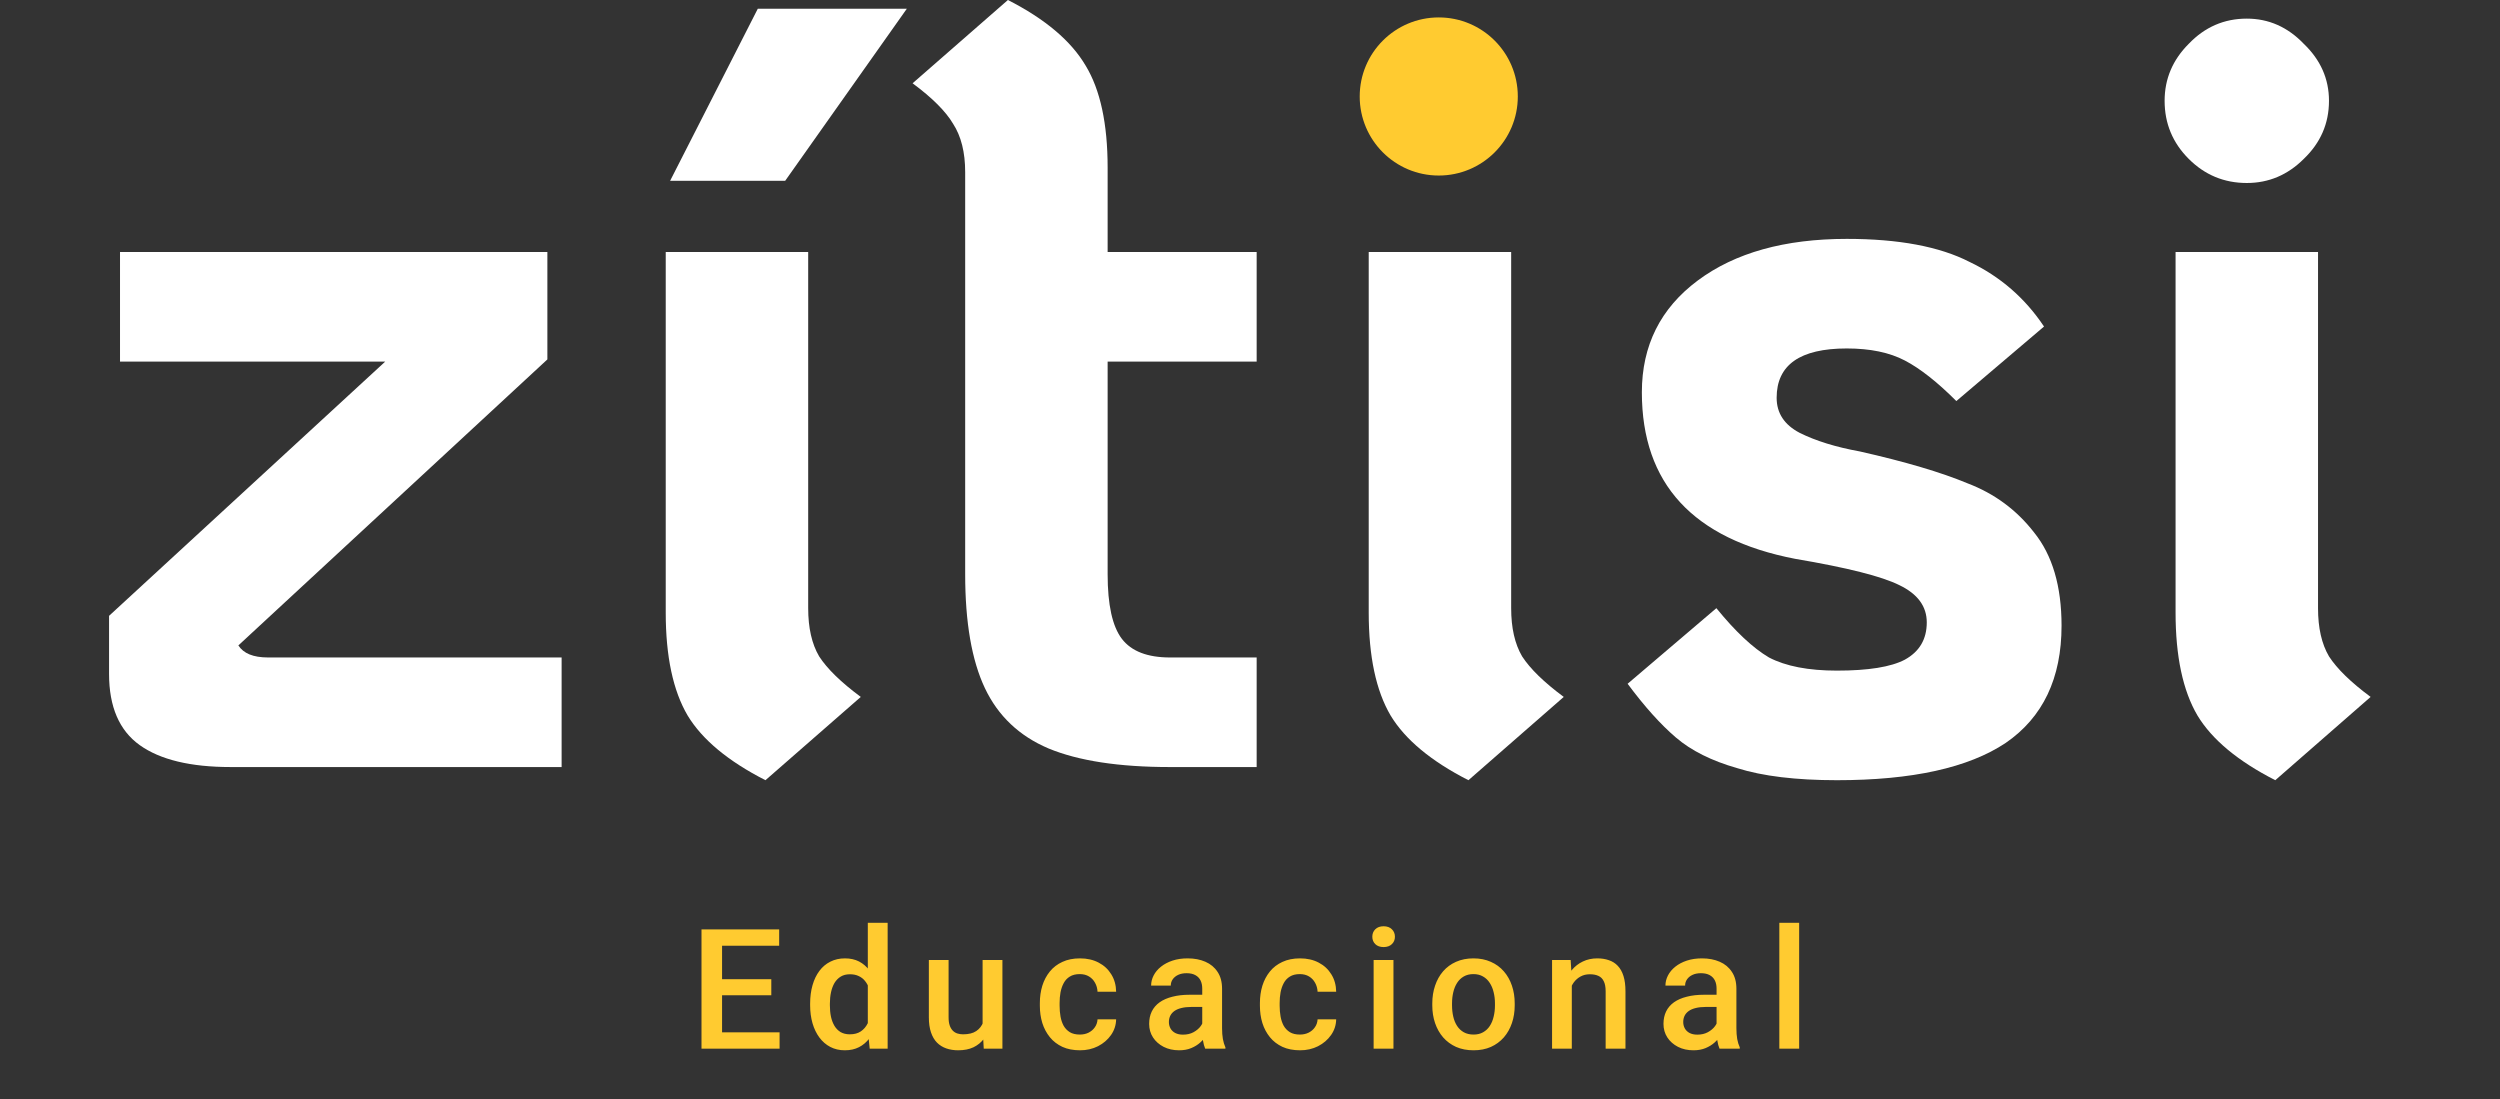 <svg width="298" height="131" viewBox="0 0 298 131" fill="none" xmlns="http://www.w3.org/2000/svg">
<rect x="0" y="0" width="298" height="131" fill="#333333" stroke="none"/>
<path d="M180.923 11.5C180.923 16.705 176.704 20.924 171.5 20.924C166.295 20.924 162.077 16.705 162.077 11.5C162.077 6.296 166.295 2.077 171.5 2.077C176.704 2.077 180.923 6.296 180.923 11.5Z" fill="#FFCB30"/>
<path d="M267.818 21.813C265.119 21.813 262.811 20.855 260.896 18.939C258.98 17.024 258.022 14.716 258.022 12.017C258.022 9.404 258.98 7.14 260.896 5.225C262.811 3.222 265.119 2.22 267.818 2.22C270.431 2.22 272.695 3.222 274.611 5.225C276.613 7.14 277.615 9.404 277.615 12.017C277.615 14.716 276.613 17.024 274.611 18.939C272.695 20.855 270.431 21.813 267.818 21.813ZM271.214 93C266.773 90.736 263.682 88.167 261.941 85.293C260.199 82.333 259.328 78.24 259.328 73.015V30.042H276.309V72.493C276.309 74.844 276.744 76.76 277.615 78.24C278.573 79.72 280.227 81.331 282.578 83.073L271.214 93Z" fill="white"/>
<path d="M218.96 93C214.084 93 210.121 92.521 207.074 91.563C204.026 90.692 201.588 89.473 199.759 87.906C197.93 86.338 196.015 84.205 194.012 81.505L204.592 72.493C206.856 75.279 208.946 77.239 210.862 78.371C212.864 79.416 215.564 79.938 218.96 79.938C222.704 79.938 225.404 79.503 227.058 78.632C228.8 77.674 229.671 76.194 229.671 74.191C229.671 72.275 228.582 70.795 226.405 69.75C224.315 68.705 220.179 67.66 213.996 66.615C201.805 64.264 195.71 57.646 195.71 46.761C195.71 41.188 197.93 36.747 202.371 33.438C206.812 30.129 212.734 28.475 220.135 28.475C226.318 28.475 231.194 29.389 234.765 31.218C238.422 32.959 241.383 35.528 243.647 38.924L233.197 47.806C230.933 45.542 228.887 43.931 227.058 42.973C225.23 42.015 222.922 41.536 220.135 41.536C214.562 41.536 211.776 43.496 211.776 47.414C211.776 49.243 212.69 50.636 214.519 51.594C216.435 52.552 218.829 53.292 221.703 53.815C227.102 55.034 231.369 56.296 234.503 57.602C237.725 58.822 240.381 60.781 242.471 63.48C244.648 66.18 245.737 69.88 245.737 74.583C245.737 80.852 243.516 85.511 239.075 88.559C234.634 91.519 227.929 93 218.96 93Z" fill="white"/>
<path d="M175.037 93C170.596 90.736 167.504 88.167 165.763 85.293C164.021 82.332 163.151 78.24 163.151 73.015V30.042H180.131V72.493C180.131 74.844 180.566 76.76 181.437 78.24C182.395 79.72 184.049 81.331 186.4 83.073L175.037 93Z" fill="white"/>
<path d="M132.03 43.104V68.444C132.03 72.101 132.596 74.67 133.728 76.15C134.86 77.63 136.775 78.371 139.475 78.371H149.794V91.433H139.475C133.379 91.433 128.546 90.692 124.976 89.212C121.493 87.732 118.968 85.337 117.4 82.028C115.833 78.719 115.049 74.191 115.049 68.444V20.507C115.049 18.156 114.57 16.24 113.612 14.76C112.742 13.28 111.131 11.668 108.78 9.927L120.143 0C124.584 2.264 127.676 4.876 129.417 7.837C131.159 10.711 132.03 14.76 132.03 19.985V30.042H149.794V43.104H132.03Z" fill="white"/>
<path d="M91.242 93C86.801 90.736 83.709 88.167 81.968 85.294C80.226 82.333 79.355 78.24 79.355 73.016V30.042H96.336V72.493C96.336 74.844 96.771 76.76 97.642 78.24C98.6 79.721 100.254 81.332 102.605 83.073L91.242 93ZM90.327 1.045H108.091L93.593 21.552H79.878L90.327 1.045Z" fill="white"/>
<path d="M66.945 78.37V91.432H27.499C22.709 91.432 19.096 90.561 16.657 88.82C14.219 87.078 13 84.248 13 80.33V73.407L45.916 43.104H14.306V30.042H65.247V42.842L28.413 76.934C29.023 77.891 30.198 78.37 31.94 78.37H66.945Z" fill="white"/>
<path d="M92.926 123.057V125H85.377V123.057H92.926ZM86.07 110.781V125H83.619V110.781H86.07ZM91.939 116.719V118.633H85.377V116.719H91.939ZM92.877 110.781V112.734H85.377V110.781H92.877ZM103.443 122.812V110H105.807V125H103.668L103.443 122.812ZM96.568 119.834V119.629C96.568 118.828 96.663 118.099 96.852 117.441C97.04 116.777 97.314 116.208 97.672 115.732C98.03 115.251 98.466 114.883 98.981 114.629C99.495 114.368 100.074 114.238 100.719 114.238C101.357 114.238 101.917 114.362 102.398 114.609C102.88 114.857 103.29 115.212 103.629 115.674C103.967 116.13 104.238 116.676 104.439 117.314C104.641 117.946 104.785 118.649 104.869 119.424V120.078C104.785 120.833 104.641 121.523 104.439 122.148C104.238 122.773 103.967 123.314 103.629 123.77C103.29 124.225 102.877 124.577 102.389 124.824C101.907 125.072 101.344 125.195 100.699 125.195C100.061 125.195 99.485 125.062 98.971 124.795C98.463 124.528 98.03 124.154 97.672 123.672C97.314 123.19 97.04 122.624 96.852 121.973C96.663 121.315 96.568 120.602 96.568 119.834ZM98.922 119.629V119.834C98.922 120.316 98.964 120.765 99.049 121.182C99.14 121.598 99.28 121.966 99.469 122.285C99.658 122.598 99.902 122.845 100.201 123.027C100.507 123.203 100.872 123.291 101.295 123.291C101.829 123.291 102.268 123.174 102.613 122.939C102.958 122.705 103.229 122.389 103.424 121.992C103.626 121.589 103.762 121.139 103.834 120.645V118.877C103.795 118.493 103.714 118.135 103.59 117.803C103.473 117.471 103.313 117.181 103.111 116.934C102.91 116.68 102.659 116.484 102.359 116.348C102.066 116.204 101.718 116.133 101.314 116.133C100.885 116.133 100.52 116.224 100.221 116.406C99.921 116.589 99.674 116.839 99.478 117.158C99.29 117.477 99.15 117.848 99.059 118.271C98.967 118.695 98.922 119.147 98.922 119.629ZM117.125 122.51V114.434H119.488V125H117.262L117.125 122.51ZM117.457 120.312L118.248 120.293C118.248 121.003 118.17 121.657 118.014 122.256C117.857 122.848 117.617 123.366 117.291 123.809C116.965 124.245 116.549 124.587 116.041 124.834C115.533 125.075 114.924 125.195 114.215 125.195C113.701 125.195 113.229 125.12 112.799 124.971C112.369 124.821 111.998 124.59 111.686 124.277C111.38 123.965 111.142 123.558 110.973 123.057C110.803 122.555 110.719 121.956 110.719 121.26V114.434H113.072V121.279C113.072 121.663 113.118 121.986 113.209 122.246C113.3 122.5 113.424 122.705 113.58 122.861C113.736 123.018 113.919 123.128 114.127 123.193C114.335 123.258 114.557 123.291 114.791 123.291C115.462 123.291 115.989 123.161 116.373 122.9C116.764 122.633 117.04 122.275 117.203 121.826C117.372 121.377 117.457 120.872 117.457 120.312ZM128.717 123.32C129.101 123.32 129.446 123.245 129.752 123.096C130.064 122.939 130.315 122.725 130.504 122.451C130.699 122.178 130.807 121.862 130.826 121.504H133.043C133.03 122.188 132.828 122.809 132.438 123.369C132.047 123.929 131.529 124.375 130.885 124.707C130.24 125.033 129.527 125.195 128.746 125.195C127.939 125.195 127.236 125.059 126.637 124.785C126.038 124.505 125.54 124.121 125.143 123.633C124.745 123.145 124.446 122.581 124.244 121.943C124.049 121.305 123.951 120.622 123.951 119.893V119.551C123.951 118.822 124.049 118.138 124.244 117.5C124.446 116.855 124.745 116.289 125.143 115.801C125.54 115.312 126.038 114.932 126.637 114.658C127.236 114.378 127.936 114.238 128.736 114.238C129.583 114.238 130.325 114.408 130.963 114.746C131.601 115.078 132.102 115.544 132.467 116.143C132.838 116.735 133.03 117.425 133.043 118.213H130.826C130.807 117.822 130.709 117.471 130.533 117.158C130.364 116.839 130.123 116.585 129.811 116.396C129.505 116.208 129.137 116.113 128.707 116.113C128.232 116.113 127.838 116.211 127.525 116.406C127.213 116.595 126.969 116.855 126.793 117.188C126.617 117.513 126.49 117.881 126.412 118.291C126.34 118.695 126.305 119.115 126.305 119.551V119.893C126.305 120.329 126.34 120.752 126.412 121.162C126.484 121.572 126.607 121.94 126.783 122.266C126.965 122.585 127.213 122.842 127.525 123.037C127.838 123.226 128.235 123.32 128.717 123.32ZM143.307 122.881V117.842C143.307 117.464 143.238 117.139 143.102 116.865C142.965 116.592 142.757 116.38 142.477 116.23C142.203 116.081 141.858 116.006 141.441 116.006C141.057 116.006 140.725 116.071 140.445 116.201C140.165 116.331 139.947 116.507 139.791 116.729C139.635 116.95 139.557 117.201 139.557 117.48H137.213C137.213 117.064 137.314 116.66 137.516 116.27C137.717 115.879 138.01 115.531 138.395 115.225C138.779 114.919 139.238 114.678 139.771 114.502C140.305 114.326 140.904 114.238 141.568 114.238C142.363 114.238 143.066 114.372 143.678 114.639C144.296 114.906 144.781 115.309 145.133 115.85C145.491 116.383 145.67 117.054 145.67 117.861V122.559C145.67 123.04 145.702 123.473 145.768 123.857C145.839 124.235 145.94 124.564 146.07 124.844V125H143.658C143.548 124.746 143.46 124.424 143.395 124.033C143.336 123.636 143.307 123.252 143.307 122.881ZM143.648 118.574L143.668 120.029H141.979C141.542 120.029 141.158 120.072 140.826 120.156C140.494 120.234 140.217 120.352 139.996 120.508C139.775 120.664 139.609 120.853 139.498 121.074C139.387 121.296 139.332 121.546 139.332 121.826C139.332 122.106 139.397 122.363 139.527 122.598C139.658 122.826 139.846 123.005 140.094 123.135C140.348 123.265 140.654 123.33 141.012 123.33C141.493 123.33 141.913 123.232 142.271 123.037C142.636 122.835 142.923 122.591 143.131 122.305C143.339 122.012 143.45 121.735 143.463 121.475L144.225 122.52C144.146 122.786 144.013 123.073 143.824 123.379C143.635 123.685 143.388 123.978 143.082 124.258C142.783 124.531 142.421 124.756 141.998 124.932C141.581 125.107 141.1 125.195 140.553 125.195C139.863 125.195 139.247 125.059 138.707 124.785C138.167 124.505 137.743 124.131 137.438 123.662C137.132 123.187 136.979 122.65 136.979 122.051C136.979 121.491 137.083 120.996 137.291 120.566C137.506 120.13 137.818 119.766 138.229 119.473C138.645 119.18 139.153 118.958 139.752 118.809C140.351 118.652 141.035 118.574 141.803 118.574H143.648ZM154.947 123.32C155.331 123.32 155.676 123.245 155.982 123.096C156.295 122.939 156.546 122.725 156.734 122.451C156.93 122.178 157.037 121.862 157.057 121.504H159.273C159.26 122.188 159.059 122.809 158.668 123.369C158.277 123.929 157.76 124.375 157.115 124.707C156.471 125.033 155.758 125.195 154.977 125.195C154.169 125.195 153.466 125.059 152.867 124.785C152.268 124.505 151.77 124.121 151.373 123.633C150.976 123.145 150.676 122.581 150.475 121.943C150.279 121.305 150.182 120.622 150.182 119.893V119.551C150.182 118.822 150.279 118.138 150.475 117.5C150.676 116.855 150.976 116.289 151.373 115.801C151.77 115.312 152.268 114.932 152.867 114.658C153.466 114.378 154.166 114.238 154.967 114.238C155.813 114.238 156.555 114.408 157.193 114.746C157.831 115.078 158.333 115.544 158.697 116.143C159.068 116.735 159.26 117.425 159.273 118.213H157.057C157.037 117.822 156.939 117.471 156.764 117.158C156.594 116.839 156.354 116.585 156.041 116.396C155.735 116.208 155.367 116.113 154.938 116.113C154.462 116.113 154.068 116.211 153.756 116.406C153.443 116.595 153.199 116.855 153.023 117.188C152.848 117.513 152.721 117.881 152.643 118.291C152.571 118.695 152.535 119.115 152.535 119.551V119.893C152.535 120.329 152.571 120.752 152.643 121.162C152.714 121.572 152.838 121.94 153.014 122.266C153.196 122.585 153.443 122.842 153.756 123.037C154.068 123.226 154.465 123.32 154.947 123.32ZM166.1 114.434V125H163.736V114.434H166.1ZM163.58 111.66C163.58 111.302 163.697 111.006 163.932 110.771C164.173 110.531 164.505 110.41 164.928 110.41C165.344 110.41 165.673 110.531 165.914 110.771C166.155 111.006 166.275 111.302 166.275 111.66C166.275 112.012 166.155 112.305 165.914 112.539C165.673 112.773 165.344 112.891 164.928 112.891C164.505 112.891 164.173 112.773 163.932 112.539C163.697 112.305 163.58 112.012 163.58 111.66ZM170.729 119.834V119.609C170.729 118.848 170.839 118.141 171.061 117.49C171.282 116.833 171.601 116.263 172.018 115.781C172.441 115.293 172.955 114.915 173.561 114.648C174.173 114.375 174.863 114.238 175.631 114.238C176.406 114.238 177.096 114.375 177.701 114.648C178.313 114.915 178.831 115.293 179.254 115.781C179.677 116.263 179.999 116.833 180.221 117.49C180.442 118.141 180.553 118.848 180.553 119.609V119.834C180.553 120.596 180.442 121.302 180.221 121.953C179.999 122.604 179.677 123.174 179.254 123.662C178.831 124.144 178.316 124.521 177.711 124.795C177.105 125.062 176.419 125.195 175.65 125.195C174.876 125.195 174.182 125.062 173.57 124.795C172.965 124.521 172.451 124.144 172.027 123.662C171.604 123.174 171.282 122.604 171.061 121.953C170.839 121.302 170.729 120.596 170.729 119.834ZM173.082 119.609V119.834C173.082 120.309 173.131 120.758 173.229 121.182C173.326 121.605 173.479 121.976 173.688 122.295C173.896 122.614 174.163 122.865 174.488 123.047C174.814 123.229 175.201 123.32 175.65 123.32C176.087 123.32 176.464 123.229 176.783 123.047C177.109 122.865 177.376 122.614 177.584 122.295C177.792 121.976 177.945 121.605 178.043 121.182C178.147 120.758 178.199 120.309 178.199 119.834V119.609C178.199 119.141 178.147 118.698 178.043 118.281C177.945 117.858 177.789 117.484 177.574 117.158C177.366 116.833 177.099 116.579 176.773 116.396C176.454 116.208 176.074 116.113 175.631 116.113C175.188 116.113 174.804 116.208 174.479 116.396C174.16 116.579 173.896 116.833 173.688 117.158C173.479 117.484 173.326 117.858 173.229 118.281C173.131 118.698 173.082 119.141 173.082 119.609ZM187.359 116.689V125H185.006V114.434H187.223L187.359 116.689ZM186.939 119.326L186.178 119.316C186.184 118.568 186.288 117.881 186.49 117.256C186.699 116.631 186.985 116.094 187.35 115.645C187.721 115.195 188.163 114.85 188.678 114.609C189.192 114.362 189.765 114.238 190.396 114.238C190.904 114.238 191.363 114.31 191.773 114.453C192.19 114.59 192.545 114.814 192.838 115.127C193.137 115.439 193.365 115.846 193.521 116.348C193.678 116.842 193.756 117.451 193.756 118.174V125H191.393V118.164C191.393 117.656 191.318 117.256 191.168 116.963C191.025 116.663 190.813 116.452 190.533 116.328C190.26 116.198 189.918 116.133 189.508 116.133C189.104 116.133 188.743 116.217 188.424 116.387C188.105 116.556 187.835 116.787 187.613 117.08C187.398 117.373 187.232 117.712 187.115 118.096C186.998 118.48 186.939 118.89 186.939 119.326ZM204.615 122.881V117.842C204.615 117.464 204.547 117.139 204.41 116.865C204.273 116.592 204.065 116.38 203.785 116.23C203.512 116.081 203.167 116.006 202.75 116.006C202.366 116.006 202.034 116.071 201.754 116.201C201.474 116.331 201.256 116.507 201.1 116.729C200.943 116.95 200.865 117.201 200.865 117.48H198.521C198.521 117.064 198.622 116.66 198.824 116.27C199.026 115.879 199.319 115.531 199.703 115.225C200.087 114.919 200.546 114.678 201.08 114.502C201.614 114.326 202.213 114.238 202.877 114.238C203.671 114.238 204.374 114.372 204.986 114.639C205.605 114.906 206.09 115.309 206.441 115.85C206.799 116.383 206.979 117.054 206.979 117.861V122.559C206.979 123.04 207.011 123.473 207.076 123.857C207.148 124.235 207.249 124.564 207.379 124.844V125H204.967C204.856 124.746 204.768 124.424 204.703 124.033C204.645 123.636 204.615 123.252 204.615 122.881ZM204.957 118.574L204.977 120.029H203.287C202.851 120.029 202.467 120.072 202.135 120.156C201.803 120.234 201.526 120.352 201.305 120.508C201.083 120.664 200.917 120.853 200.807 121.074C200.696 121.296 200.641 121.546 200.641 121.826C200.641 122.106 200.706 122.363 200.836 122.598C200.966 122.826 201.155 123.005 201.402 123.135C201.656 123.265 201.962 123.33 202.32 123.33C202.802 123.33 203.222 123.232 203.58 123.037C203.945 122.835 204.231 122.591 204.439 122.305C204.648 122.012 204.758 121.735 204.771 121.475L205.533 122.52C205.455 122.786 205.322 123.073 205.133 123.379C204.944 123.685 204.697 123.978 204.391 124.258C204.091 124.531 203.73 124.756 203.307 124.932C202.89 125.107 202.408 125.195 201.861 125.195C201.171 125.195 200.556 125.059 200.016 124.785C199.475 124.505 199.052 124.131 198.746 123.662C198.44 123.187 198.287 122.65 198.287 122.051C198.287 121.491 198.391 120.996 198.6 120.566C198.814 120.13 199.127 119.766 199.537 119.473C199.954 119.18 200.462 118.958 201.061 118.809C201.66 118.652 202.343 118.574 203.111 118.574H204.957ZM214.459 110V125H212.096V110H214.459Z" fill="#FFCB30"/>
</svg>
